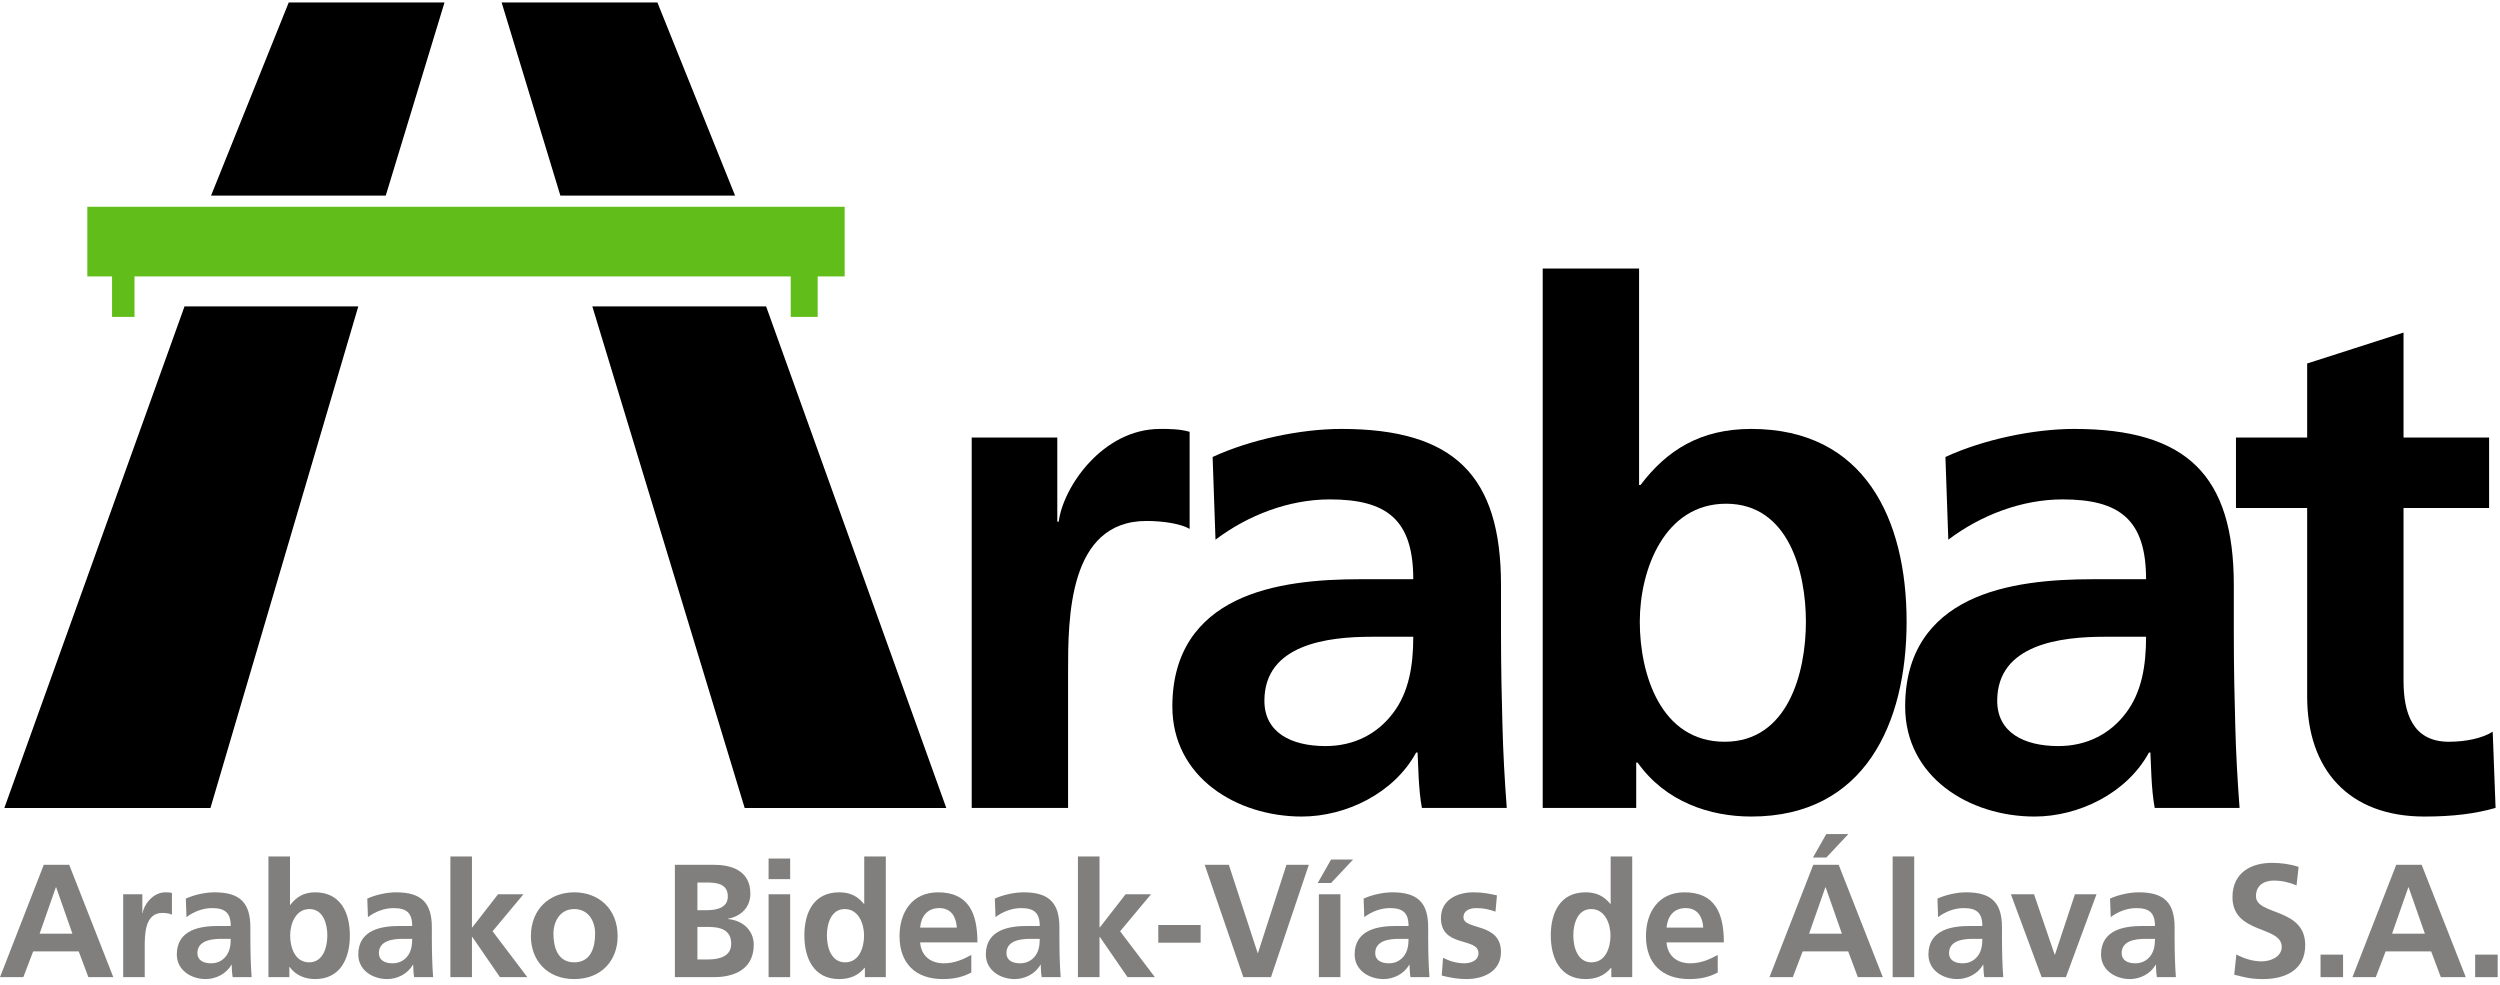 <svg xmlns="http://www.w3.org/2000/svg" width="170" height="67" viewBox="0 0 170 67" fill="none"><g clip-path="url(#clip0_2194_2222)"><path d="M12.586 20.892L0.374 54.888L14.269 54.888L24.289 20.891L12.586 20.892Z" fill="black"></path><path d="M24.29 20.892H12.586L0.374 54.887H14.27L24.29 20.892Z" stroke="black" stroke-width="0.11" stroke-miterlimit="3.864"></path><path fill-rule="evenodd" clip-rule="evenodd" d="M30.153 0.221H19.672L14.434 13.244H26.191L30.153 0.221Z" fill="black" stroke="black" stroke-width="0.11" stroke-miterlimit="3.864"></path><path fill-rule="evenodd" clip-rule="evenodd" d="M40.353 20.892H52.057L64.269 54.887H50.678L40.353 20.892Z" fill="black" stroke="black" stroke-width="0.11" stroke-miterlimit="3.864"></path><path fill-rule="evenodd" clip-rule="evenodd" d="M34.184 0.221H44.665L49.903 13.244H38.146L34.184 0.221Z" fill="black" stroke="black" stroke-width="0.11" stroke-miterlimit="3.864"></path><path d="M66.076 54.938H72.629V45.696C72.629 42.077 72.629 35.426 77.959 35.426C79.133 35.426 80.307 35.622 80.894 35.964V29.363C80.209 29.167 79.524 29.167 78.889 29.167C74.976 29.167 72.287 33.128 71.993 35.475H71.896V29.754H66.076V54.938Z" fill="black"></path><path d="M82.654 36.698C84.855 35.035 87.642 33.959 90.429 33.959C94.293 33.959 96.102 35.329 96.102 39.387H92.483C89.745 39.387 86.517 39.632 84.023 40.855C81.529 42.077 79.72 44.278 79.72 48.043C79.72 52.836 84.072 55.525 88.522 55.525C91.505 55.525 94.782 53.96 96.298 51.173H96.395C96.444 51.955 96.444 53.618 96.689 54.938H102.459C102.313 52.982 102.215 51.222 102.166 49.315C102.117 47.456 102.068 45.549 102.068 43.006V39.779C102.068 32.346 98.889 29.167 91.212 29.167C88.424 29.167 85.001 29.9 82.458 31.074L82.654 36.698ZM85.979 47.652C85.979 43.789 90.332 43.3 93.266 43.3H96.102C96.102 45.256 95.809 47.065 94.733 48.483C93.706 49.852 92.141 50.733 90.136 50.733C87.789 50.733 85.979 49.804 85.979 47.652Z" fill="black"></path><path d="M111.506 42.273C111.506 38.752 113.169 34.253 117.374 34.253C121.629 34.253 122.802 38.898 122.802 42.273C122.802 45.745 121.58 50.439 117.276 50.439C112.924 50.439 111.506 45.843 111.506 42.273ZM104.904 54.938H111.262V51.857H111.359C113.267 54.547 116.298 55.525 119.086 55.525C126.812 55.525 129.649 49.168 129.649 42.273C129.649 35.329 126.812 29.167 119.086 29.167C115.663 29.167 113.364 30.585 111.555 32.981H111.457V18.262H104.904V54.938Z" fill="black"></path><path d="M132.485 36.698C134.686 35.035 137.473 33.959 140.26 33.959C144.124 33.959 145.933 35.329 145.933 39.387H142.314C139.576 39.387 136.348 39.632 133.854 40.855C131.36 42.077 129.551 44.278 129.551 48.043C129.551 52.836 133.903 55.525 138.353 55.525C141.336 55.525 144.613 53.96 146.129 51.173H146.226C146.275 51.955 146.275 53.618 146.52 54.938H152.29C152.144 52.982 152.046 51.222 151.997 49.315C151.948 47.456 151.899 45.549 151.899 43.006V39.779C151.899 32.346 148.72 29.167 141.043 29.167C138.255 29.167 134.832 29.9 132.289 31.074L132.485 36.698ZM135.81 47.652C135.81 43.789 140.163 43.3 143.097 43.3H145.933C145.933 45.256 145.64 47.065 144.564 48.483C143.537 49.852 141.972 50.733 139.967 50.733C137.62 50.733 135.81 49.804 135.81 47.652Z" fill="black"></path><path d="M156.887 47.358C156.887 52.346 159.723 55.525 164.858 55.525C166.814 55.525 168.33 55.33 169.699 54.938L169.504 49.755C168.819 50.195 167.694 50.439 166.521 50.439C164.027 50.439 163.44 48.434 163.44 46.283V34.546H169.259V29.754H163.44V22.614L156.887 24.717V29.754H152.046V34.546H156.887V47.358Z" fill="black"></path><path d="M4.925 63.491H2.693L3.798 60.339H3.82L4.925 63.491ZM0 66.446H1.587L2.255 64.695H5.352L6.009 66.446H7.705L4.706 58.807H2.977L0 66.446Z" fill="#807F7E"></path><path d="M8.376 66.446H9.842V64.377C9.842 63.567 9.842 62.079 11.035 62.079C11.298 62.079 11.56 62.123 11.692 62.199V60.722C11.539 60.678 11.385 60.678 11.243 60.678C10.368 60.678 9.766 61.565 9.7 62.09H9.678V60.81H8.376V66.446Z" fill="#807F7E"></path><path d="M12.68 62.364C13.172 61.991 13.796 61.751 14.42 61.751C15.285 61.751 15.69 62.057 15.69 62.966H14.88C14.267 62.966 13.544 63.02 12.986 63.294C12.428 63.567 12.023 64.06 12.023 64.903C12.023 65.975 12.997 66.577 13.993 66.577C14.661 66.577 15.394 66.227 15.733 65.603H15.755C15.766 65.778 15.766 66.15 15.821 66.446H17.112C17.079 66.008 17.058 65.614 17.047 65.187C17.036 64.771 17.025 64.344 17.025 63.775V63.053C17.025 61.39 16.313 60.678 14.595 60.678C13.971 60.678 13.205 60.842 12.636 61.105L12.68 62.364ZM13.424 64.815C13.424 63.95 14.398 63.841 15.055 63.841H15.69C15.69 64.279 15.624 64.684 15.383 65.001C15.153 65.308 14.803 65.505 14.354 65.505C13.829 65.505 13.424 65.297 13.424 64.815Z" fill="#807F7E"></path><path d="M19.731 63.611C19.731 62.823 20.103 61.816 21.044 61.816C21.996 61.816 22.259 62.856 22.259 63.611C22.259 64.388 21.985 65.439 21.022 65.439C20.048 65.439 19.731 64.41 19.731 63.611ZM18.254 66.446H19.676V65.756H19.698C20.125 66.358 20.803 66.577 21.427 66.577C23.156 66.577 23.791 65.154 23.791 63.611C23.791 62.057 23.156 60.678 21.427 60.678C20.661 60.678 20.147 60.996 19.742 61.532H19.72V58.238H18.254V66.446Z" fill="#807F7E"></path><path d="M25.02 62.364C25.513 61.991 26.136 61.751 26.76 61.751C27.625 61.751 28.03 62.057 28.03 62.966H27.22C26.607 62.966 25.885 63.02 25.326 63.294C24.768 63.567 24.363 64.06 24.363 64.903C24.363 65.975 25.337 66.577 26.333 66.577C27.001 66.577 27.734 66.227 28.073 65.603H28.095C28.106 65.778 28.106 66.15 28.161 66.446H29.452C29.42 66.008 29.398 65.614 29.387 65.187C29.376 64.771 29.365 64.344 29.365 63.775V63.053C29.365 61.39 28.653 60.678 26.935 60.678C26.311 60.678 25.545 60.842 24.976 61.105L25.02 62.364ZM25.764 64.815C25.764 63.95 26.738 63.841 27.395 63.841H28.03C28.03 64.279 27.964 64.684 27.723 65.001C27.493 65.308 27.143 65.505 26.694 65.505C26.169 65.505 25.764 65.297 25.764 64.815Z" fill="#807F7E"></path><path d="M30.626 66.446H32.093V63.71H32.115L33.997 66.446H35.858L33.494 63.327L35.595 60.81H33.866L32.115 63.064H32.093V58.238H30.626V66.446Z" fill="#807F7E"></path><path d="M36.102 63.666C36.102 65.286 37.185 66.577 39.046 66.577C40.917 66.577 42 65.286 42 63.666C42 61.805 40.72 60.678 39.046 60.678C37.382 60.678 36.102 61.805 36.102 63.666ZM37.634 63.491C37.634 62.648 38.093 61.816 39.046 61.816C40.009 61.816 40.468 62.626 40.468 63.491C40.468 64.432 40.173 65.439 39.046 65.439C37.929 65.439 37.634 64.421 37.634 63.491Z" fill="#807F7E"></path><path d="M47.424 63.031H48.146C48.912 63.031 49.722 63.184 49.722 64.18C49.722 65.067 48.858 65.242 48.146 65.242H47.424V63.031ZM47.424 60.011H48.015C48.715 60.011 49.492 60.076 49.492 60.963C49.492 61.751 48.693 61.893 48.048 61.893H47.424V60.011ZM45.892 66.446H48.562C49.525 66.446 51.254 66.161 51.254 64.235C51.254 63.294 50.543 62.593 49.503 62.495V62.473C50.412 62.309 51.025 61.674 51.025 60.766C51.025 59.091 49.547 58.807 48.562 58.807H45.892V66.446Z" fill="#807F7E"></path><path d="M52.264 66.446H53.731V60.81H52.264V66.446ZM52.264 59.781H53.731V58.38H52.264V59.781Z" fill="#807F7E"></path><path d="M56.229 63.611C56.229 62.856 56.492 61.816 57.444 61.816C58.385 61.816 58.757 62.823 58.757 63.611C58.757 64.41 58.44 65.439 57.466 65.439C56.503 65.439 56.229 64.388 56.229 63.611ZM58.812 66.446H60.235V58.238H58.768V61.466H58.746C58.309 60.93 57.794 60.678 57.061 60.678C55.332 60.678 54.697 62.057 54.697 63.611C54.697 65.154 55.332 66.577 57.061 66.577C57.75 66.577 58.352 66.358 58.79 65.811H58.812V66.446Z" fill="#807F7E"></path><path d="M62.569 63.075C62.635 62.32 63.05 61.751 63.871 61.751C64.692 61.751 65.02 62.364 65.064 63.075H62.569ZM66.049 64.935C65.502 65.242 64.889 65.505 64.178 65.505C63.269 65.505 62.635 64.99 62.569 64.082H66.465C66.465 62.112 65.874 60.678 63.784 60.678C62.033 60.678 61.168 62.024 61.168 63.655C61.168 65.505 62.252 66.577 64.112 66.577C64.9 66.577 65.513 66.424 66.049 66.128V64.935Z" fill="#807F7E"></path><path d="M67.694 62.364C68.186 61.991 68.81 61.751 69.434 61.751C70.298 61.751 70.703 62.057 70.703 62.966H69.894C69.281 62.966 68.558 63.02 68 63.294C67.442 63.567 67.037 64.06 67.037 64.903C67.037 65.975 68.011 66.577 69.007 66.577C69.675 66.577 70.408 66.227 70.747 65.603H70.769C70.78 65.778 70.78 66.15 70.835 66.446H72.126C72.093 66.008 72.071 65.614 72.06 65.187C72.05 64.771 72.039 64.344 72.039 63.775V63.053C72.039 61.39 71.327 60.678 69.609 60.678C68.985 60.678 68.219 60.842 67.65 61.105L67.694 62.364ZM68.438 64.815C68.438 63.95 69.412 63.841 70.069 63.841H70.703C70.703 64.279 70.638 64.684 70.397 65.001C70.167 65.308 69.817 65.505 69.368 65.505C68.843 65.505 68.438 65.297 68.438 64.815Z" fill="#807F7E"></path><path d="M73.3 66.446H74.767V63.71H74.789L76.671 66.446H78.532L76.168 63.327L78.269 60.81H76.54L74.789 63.064H74.767V58.238H73.3V66.446Z" fill="#807F7E"></path><path d="M81.642 62.9H78.764V64.104H81.642V62.9Z" fill="#807F7E"></path><path d="M84.546 66.446H86.428L89 58.807H87.479L85.542 64.804H85.52L83.561 58.807H81.919L84.546 66.446Z" fill="#807F7E"></path><path d="M91.148 66.446V60.81H89.683V66.446H91.148ZM89.606 60.043H90.514L92.013 58.446H90.514L89.606 60.043Z" fill="#807F7E"></path><path d="M92.771 62.364C93.264 61.991 93.888 61.751 94.511 61.751C95.376 61.751 95.781 62.057 95.781 62.966H94.971C94.358 62.966 93.636 63.02 93.078 63.294C92.52 63.567 92.115 64.06 92.115 64.903C92.115 65.975 93.089 66.577 94.085 66.577C94.752 66.577 95.485 66.227 95.825 65.603H95.846C95.857 65.778 95.857 66.15 95.912 66.446H97.204C97.171 66.008 97.149 65.614 97.138 65.187C97.127 64.771 97.116 64.344 97.116 63.775V63.053C97.116 61.39 96.405 60.678 94.686 60.678C94.063 60.678 93.297 60.842 92.727 61.105L92.771 62.364ZM93.515 64.815C93.515 63.95 94.489 63.841 95.146 63.841H95.781C95.781 64.279 95.715 64.684 95.474 65.001C95.245 65.308 94.894 65.505 94.446 65.505C93.92 65.505 93.515 65.297 93.515 64.815Z" fill="#807F7E"></path><path d="M101.792 60.886C101.333 60.788 100.884 60.678 100.194 60.678C99.045 60.678 97.984 61.214 97.984 62.429C97.984 64.465 100.534 63.71 100.534 64.815C100.534 65.362 99.943 65.505 99.571 65.505C99.067 65.505 98.586 65.362 98.126 65.132L98.038 66.336C98.575 66.479 99.144 66.577 99.702 66.577C100.895 66.577 102.066 66.052 102.066 64.738C102.066 62.703 99.516 63.272 99.516 62.375C99.516 61.893 99.986 61.751 100.38 61.751C100.917 61.751 101.245 61.838 101.694 61.991L101.792 60.886Z" fill="#807F7E"></path><path d="M106.986 63.611C106.986 62.856 107.249 61.816 108.201 61.816C109.142 61.816 109.514 62.823 109.514 63.611C109.514 64.41 109.197 65.439 108.223 65.439C107.26 65.439 106.986 64.388 106.986 63.611ZM109.569 66.446H110.991V58.238H109.525V61.466H109.503C109.065 60.93 108.551 60.678 107.818 60.678C106.089 60.678 105.454 62.057 105.454 63.611C105.454 65.154 106.089 66.577 107.818 66.577C108.507 66.577 109.109 66.358 109.547 65.811H109.569V66.446Z" fill="#807F7E"></path><path d="M113.326 63.075C113.391 62.32 113.807 61.751 114.628 61.751C115.449 61.751 115.777 62.364 115.821 63.075H113.326ZM116.806 64.935C116.259 65.242 115.646 65.505 114.934 65.505C114.026 65.505 113.391 64.99 113.326 64.082H117.222C117.222 62.112 116.631 60.678 114.54 60.678C112.789 60.678 111.925 62.024 111.925 63.655C111.925 65.505 113.008 66.577 114.869 66.577C115.657 66.577 116.27 66.424 116.806 66.128V64.935Z" fill="#807F7E"></path><path d="M125.25 63.491H123.017L124.123 60.339H124.145L125.25 63.491ZM120.325 66.446H121.912L122.58 64.695H125.677L126.333 66.446H128.03L125.031 58.807H123.302L120.325 66.446ZM123.28 58.314H124.188L125.688 56.716H124.188L123.28 58.314Z" fill="#807F7E"></path><path d="M130.166 58.238H128.7V66.446H130.166V58.238Z" fill="#807F7E"></path><path d="M131.79 62.364C132.282 61.991 132.906 61.751 133.53 61.751C134.394 61.751 134.799 62.057 134.799 62.966H133.989C133.377 62.966 132.654 63.02 132.096 63.294C131.538 63.567 131.133 64.06 131.133 64.903C131.133 65.975 132.107 66.577 133.103 66.577C133.771 66.577 134.504 66.227 134.843 65.603H134.865C134.876 65.778 134.876 66.15 134.931 66.446H136.222C136.189 66.008 136.167 65.614 136.156 65.187C136.145 64.771 136.134 64.344 136.134 63.775V63.053C136.134 61.39 135.423 60.678 133.705 60.678C133.081 60.678 132.315 60.842 131.746 61.105L131.79 62.364ZM132.534 64.815C132.534 63.95 133.508 63.841 134.165 63.841H134.799C134.799 64.279 134.734 64.684 134.493 65.001C134.263 65.308 133.913 65.505 133.464 65.505C132.939 65.505 132.534 65.297 132.534 64.815Z" fill="#807F7E"></path><path d="M138.83 66.446H140.482L142.562 60.81H141.095L139.738 64.914H139.716L138.315 60.81H136.74L138.83 66.446Z" fill="#807F7E"></path><path d="M143.528 62.364C144.02 61.991 144.644 61.751 145.268 61.751C146.133 61.751 146.538 62.057 146.538 62.966H145.728C145.115 62.966 144.393 63.02 143.834 63.294C143.276 63.567 142.871 64.06 142.871 64.903C142.871 65.975 143.845 66.577 144.841 66.577C145.509 66.577 146.242 66.227 146.581 65.603H146.603C146.614 65.778 146.614 66.15 146.669 66.446H147.96C147.927 66.008 147.906 65.614 147.895 65.187C147.884 64.771 147.873 64.344 147.873 63.775V63.053C147.873 61.39 147.161 60.678 145.443 60.678C144.819 60.678 144.053 60.842 143.484 61.105L143.528 62.364ZM144.272 64.815C144.272 63.95 145.246 63.841 145.903 63.841H146.538C146.538 64.279 146.472 64.684 146.231 65.001C146.001 65.308 145.651 65.505 145.202 65.505C144.677 65.505 144.272 65.297 144.272 64.815Z" fill="#807F7E"></path><path d="M156.306 58.949C155.748 58.763 155.135 58.675 154.478 58.675C153.132 58.675 151.808 59.299 151.808 61.007C151.808 63.535 155.157 62.933 155.157 64.388C155.157 65.078 154.38 65.373 153.8 65.373C153.198 65.373 152.596 65.187 152.071 64.903L151.928 66.282C152.683 66.468 153.055 66.577 153.887 66.577C155.43 66.577 156.755 65.942 156.755 64.268C156.755 61.707 153.406 62.265 153.406 60.941C153.406 60.109 154.084 59.879 154.61 59.879C155.146 59.879 155.682 60 156.164 60.208L156.306 58.949Z" fill="#807F7E"></path><path d="M159.329 64.914H157.797V66.446H159.329V64.914Z" fill="#807F7E"></path><path d="M164.892 63.491H162.66L163.765 60.339H163.787L164.892 63.491ZM159.967 66.446H161.554L162.222 64.695H165.319L165.976 66.446H167.672L164.673 58.807H162.944L159.967 66.446Z" fill="#807F7E"></path><path d="M169.842 64.914H168.31V66.446H169.842V64.914Z" fill="#807F7E"></path><path fill-rule="evenodd" clip-rule="evenodd" d="M9.146 21.549V18.797H53.769V21.549H55.602V18.797H57.437V14.06H5.938V18.797H7.619V21.549H9.146Z" fill="#61BE1A"></path></g><defs><clipPath id="clip0_2194_2222"><rect width="170" height="67" fill="white"></rect></clipPath></defs></svg>